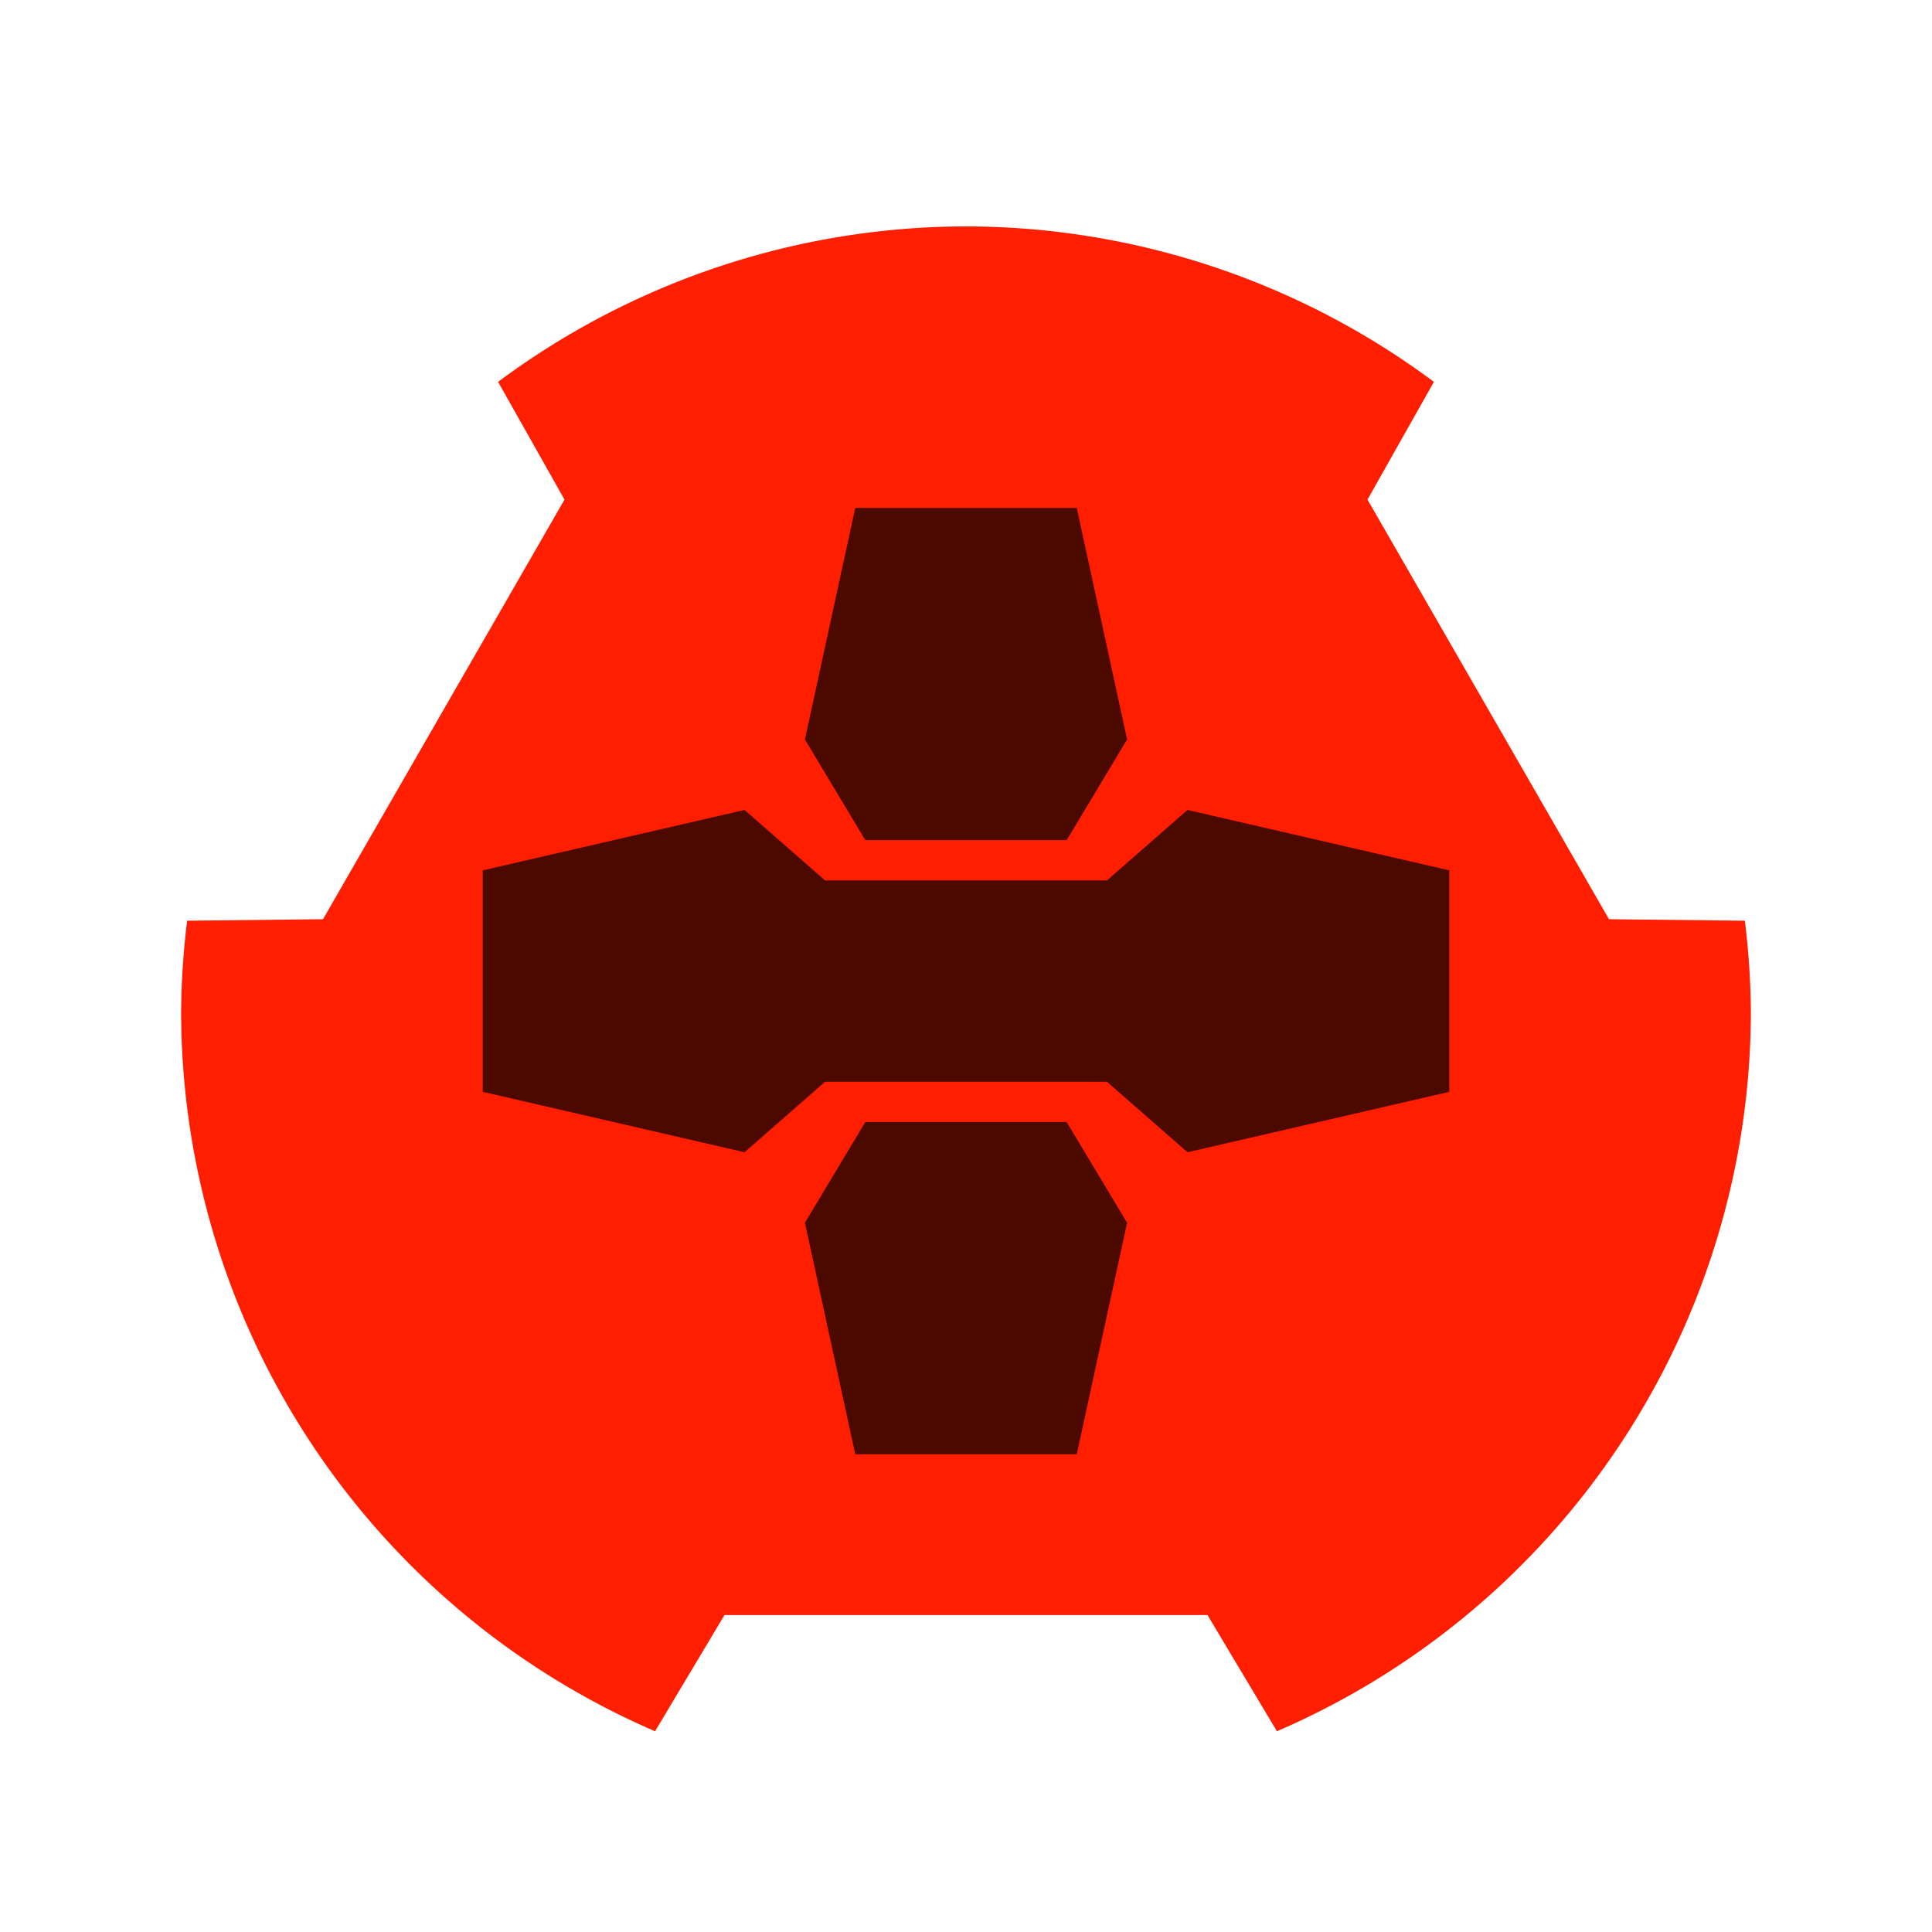 <?xml version="1.0" encoding="UTF-8"?>
<svg xmlns="http://www.w3.org/2000/svg" width="128" height="128" version="1.1">
	<g filter="url(common.filters#buff)">
		<path fill="#ff1e00" d="M 64,15 A 52,52 0 0 0 33,25.3 l 4.4,7.8 -16,27.8 -9,0.1 a 52,52 0 0 0 -0.4,6 52,52 0 0 0 31.4,47.7 l 4.6,-7.7 32,0 4.6,7.7 A 52,52 0 0 0 116,67 52,52 0 0 0 115.6,61 l -9,-0.1 -16,-27.8 4.4,-7.8 A 52,52 0 0 0 64,15 Z"/>
		<path fill="#000" opacity="0.7" transform="matrix(0.667,0,0,0.667,21.312,22.312)" d="m 53,17 -5,23 6,10 20,0 6,-10 -5,-23 -22,0 z m -11,30 -26,6 0,22 26,6 8,-7 28,0 8,7 26,-6 0,-22 -26,-6 -8,7 -28,0 -8,-7 z m 12,31 -6,10 5,23 22,0 5,-23 -6,-10 -20,0 z"/>
	</g>
</svg>
